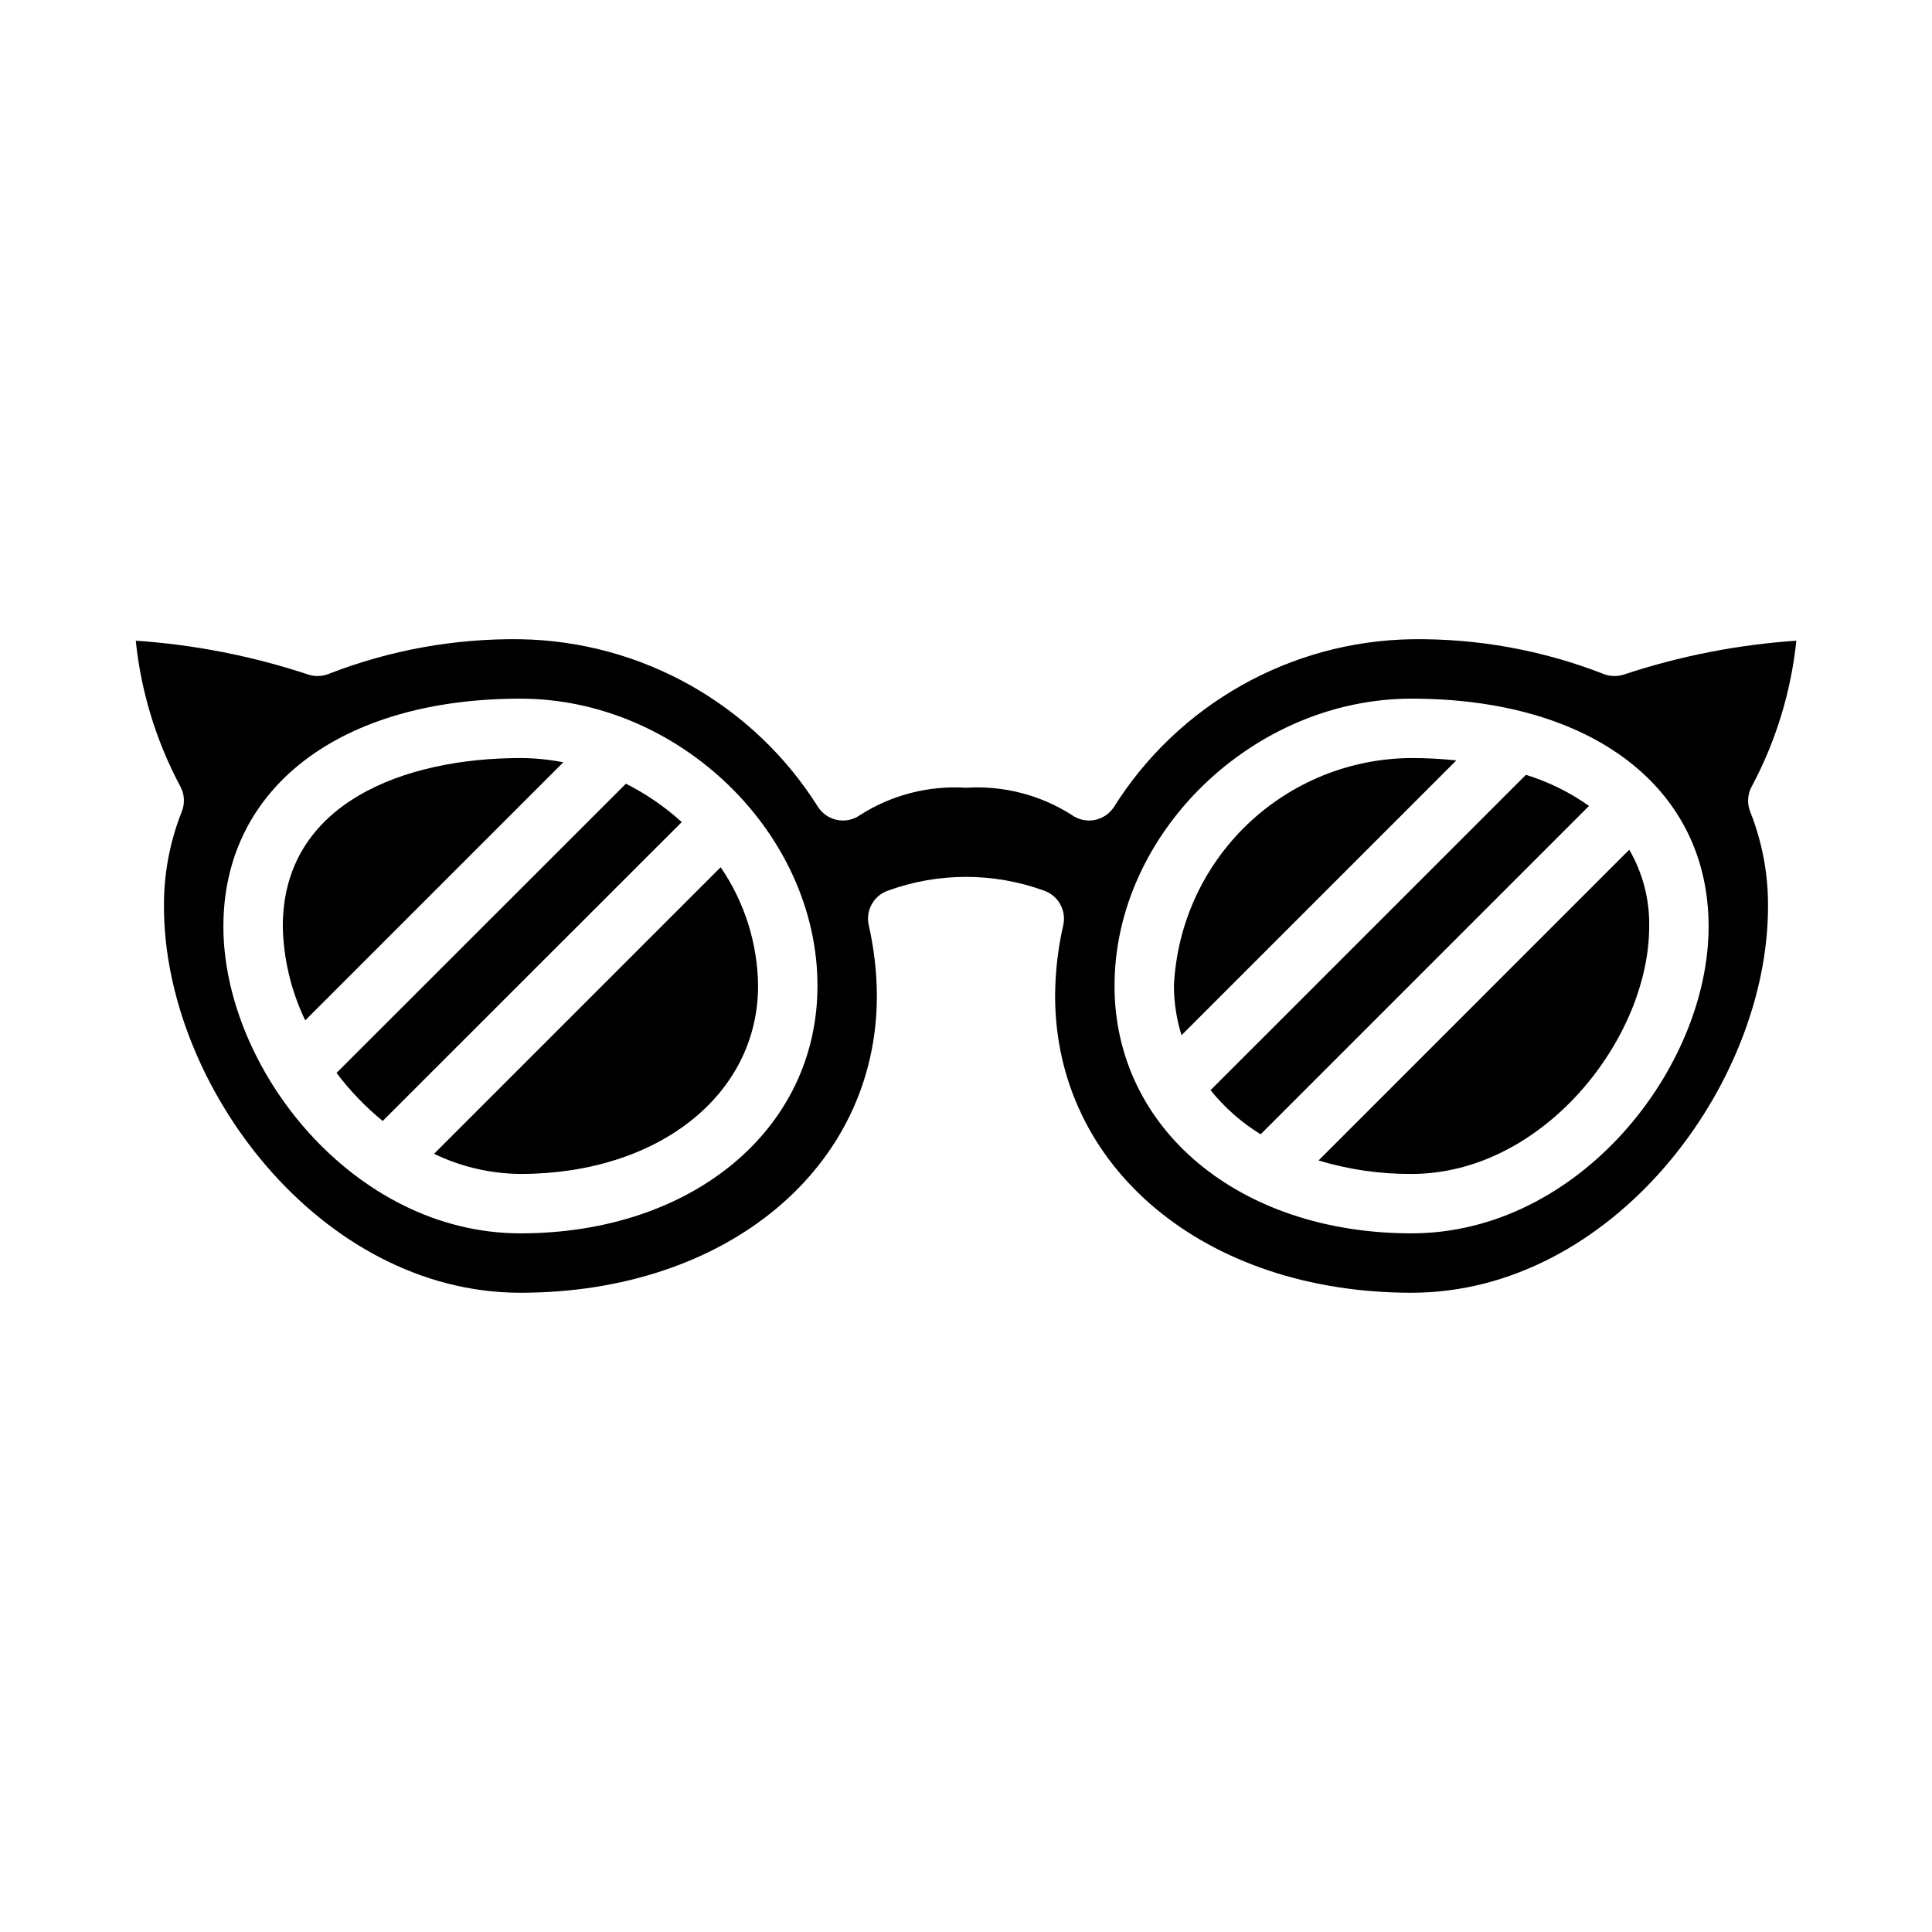 <?xml version="1.0" encoding="UTF-8"?>
<!-- Uploaded to: ICON Repo, www.svgrepo.com, Generator: ICON Repo Mixer Tools -->
<svg fill="#000000" width="800px" height="800px" version="1.1" viewBox="144 144 512 512" xmlns="http://www.w3.org/2000/svg">
 <g>
  <path d="m518.08 344.89c-16.23 0.07-31.816 6.371-43.535 17.605-11.723 11.23-18.68 26.535-19.441 42.75 0.012 4.441 0.691 8.855 2.008 13.098l72.832-72.832c-3.941-0.414-7.898-0.621-11.863-0.621z"/>
  <path d="m259.03 449.77c7.141 3.449 14.961 5.273 22.891 5.336 36.496 0 62.977-20.965 62.977-49.855v0.004c-0.121-11.23-3.57-22.172-9.918-31.434z"/>
  <path d="m309.87 351.69-76.688 76.648c3.562 4.715 7.668 8.988 12.23 12.738l79.258-79.215c-4.453-4.043-9.43-7.465-14.801-10.172z"/>
  <path d="m281.92 344.89c-30.441 0-62.977 11.715-62.977 44.609 0.176 8.633 2.203 17.125 5.945 24.91l68.391-68.391v-0.004c-3.742-0.73-7.547-1.109-11.359-1.125z"/>
  <path d="m548.38 349.34-83.57 83.566c3.727 4.629 8.215 8.586 13.273 11.699l87.023-87.023c-5.102-3.621-10.75-6.402-16.727-8.242z"/>
  <path d="m493.42 451.54c7.996 2.41 16.309 3.613 24.656 3.566 34.891 0 62.977-35.887 62.977-65.598 0.129-7.129-1.699-14.156-5.281-20.324z"/>
  <path d="m608.24 352.4c6.398-11.98 10.41-25.098 11.809-38.609-15.516 1.047-30.836 4.051-45.598 8.934-1.82 0.625-3.805 0.57-5.59-0.156-16.176-6.301-33.422-9.41-50.781-9.164-32.125 0.535-61.801 17.266-78.887 44.477-1.18 1.805-3.047 3.043-5.168 3.434-2.117 0.387-4.305-0.109-6.047-1.379-8.328-5.297-18.129-7.809-27.977-7.172-9.852-0.637-19.648 1.875-27.98 7.172-1.742 1.27-3.926 1.766-6.047 1.379-2.121-0.391-3.988-1.629-5.168-3.434-17.086-27.211-46.762-43.941-78.887-44.477-17.352-0.242-34.586 2.867-50.758 9.164-1.785 0.727-3.769 0.781-5.59 0.156-14.762-4.883-30.082-7.887-45.594-8.934 1.395 13.512 5.406 26.629 11.809 38.609 1.121 2.066 1.262 4.523 0.383 6.699-3.176 8.004-4.777 16.543-4.715 25.152 0 47.328 41.266 102.34 94.465 102.34 54.734 0 94.465-33.109 94.465-78.719-0.031-6.289-0.758-12.551-2.156-18.68-0.879-3.898 1.301-7.832 5.07-9.156 13.371-4.871 28.031-4.871 41.406 0 3.766 1.324 5.945 5.258 5.07 9.156-1.402 6.129-2.125 12.391-2.16 18.68 0 45.609 39.73 78.719 94.465 78.719 53.199 0 94.465-55.008 94.465-102.34 0.062-8.609-1.543-17.148-4.723-25.152-0.867-2.18-0.715-4.637 0.418-6.699zm-326.32 118.45c-44.336 0-78.719-43.73-78.719-81.344 0-36.66 30.895-60.355 78.719-60.355 41.934 0 78.719 35.566 78.719 76.098 0 38.008-33.109 65.602-78.719 65.602zm236.16 0c-45.609 0-78.719-27.59-78.719-65.598 0-40.535 36.785-76.102 78.719-76.102 47.824 0 78.719 23.695 78.719 60.355 0.004 37.613-34.383 81.344-78.719 81.344z"/>
 </g>
</svg>